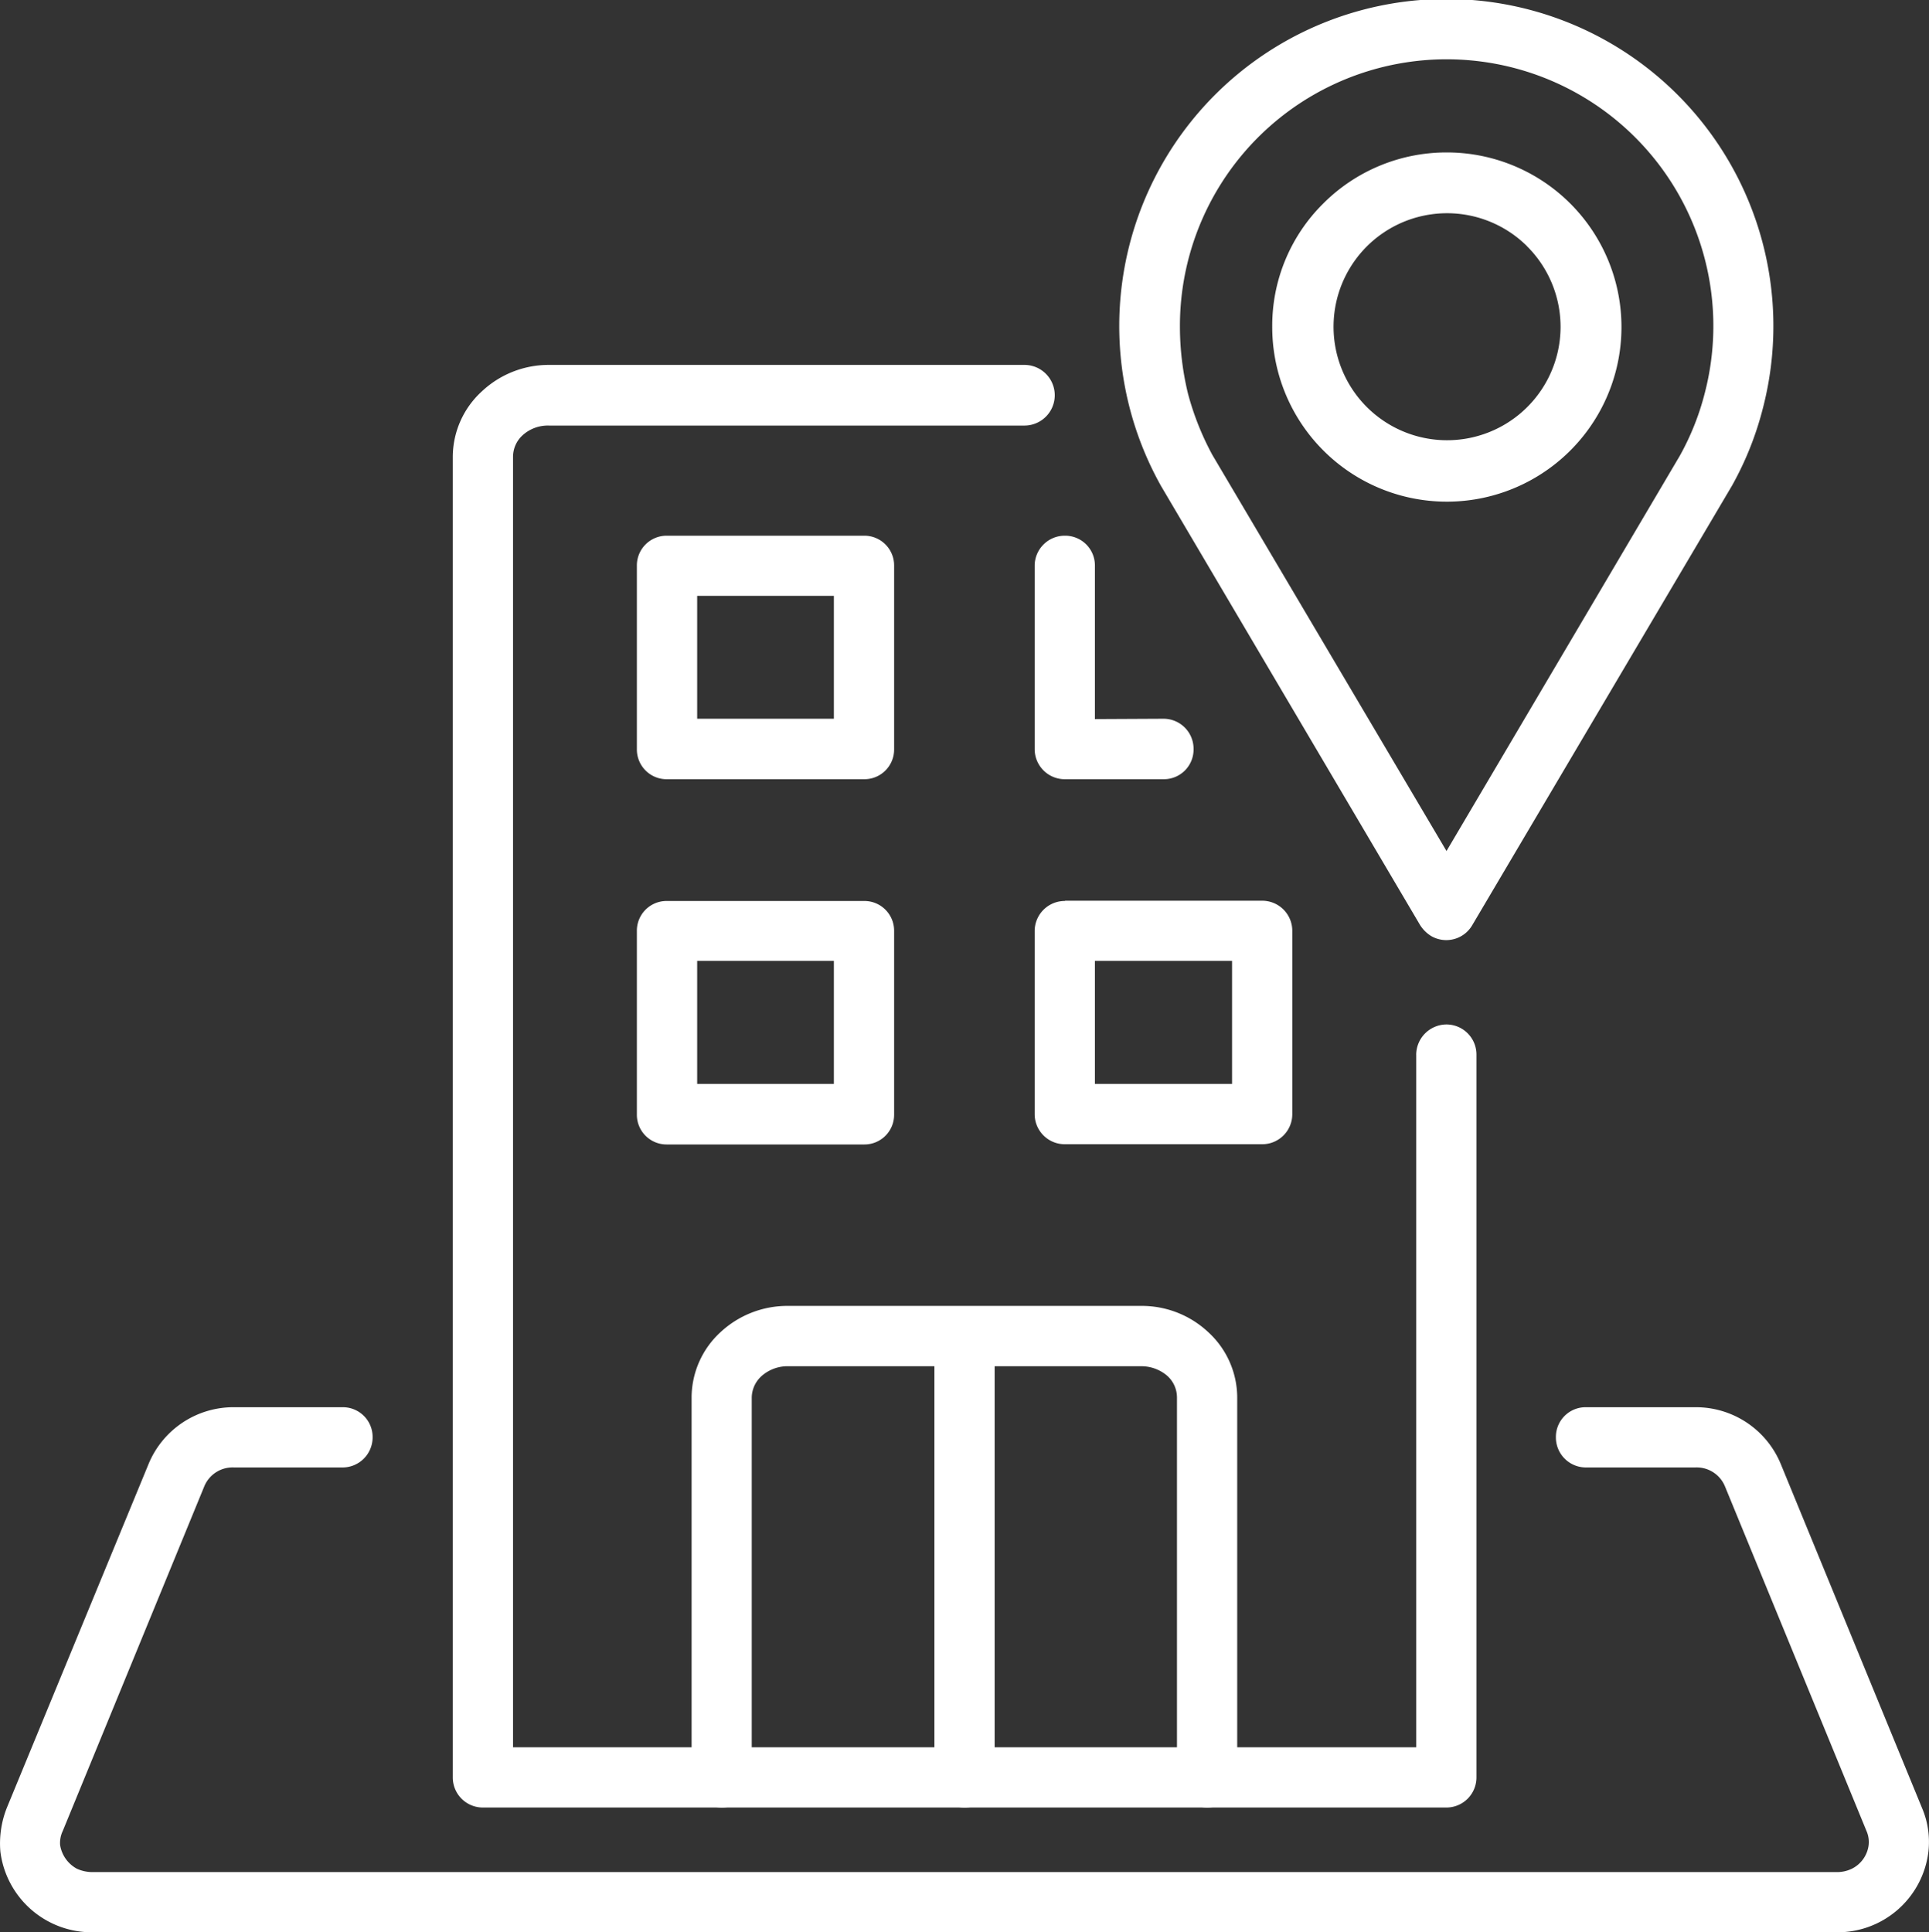 <svg id="location" xmlns="http://www.w3.org/2000/svg" width="73.771" height="73.9" viewBox="0 0 73.771 73.9">
  <rect x="0" y="0" width="73.771" height="73.9" fill="#333333" stroke="none"/>
  <path id="_x36_" d="M48.228,104.535a1.15,1.15,0,0,1-1.144,1.16,1.164,1.164,0,0,1-1.16-1.16V90.009a3.4,3.4,0,0,1,1.111-2.5,3.754,3.754,0,0,1,2.566-1H63.113a3.717,3.717,0,0,1,2.565,1,3.4,3.4,0,0,1,1.112,2.5v14.526a1.151,1.151,0,0,1-1.144,1.16,1.164,1.164,0,0,1-1.16-1.16V90.009a1.113,1.113,0,0,0-.36-.816,1.512,1.512,0,0,0-1.013-.376h-5.6v15.719a1.15,1.15,0,0,1-1.143,1.16,1.164,1.164,0,0,1-1.16-1.16V88.816H49.6a1.5,1.5,0,0,0-1,.376,1.129,1.129,0,0,0-.376.816v14.527Z" transform="translate(-19.475 -36.565)" fill="#fff"/>
  <path id="_x35_" d="M43.446,49.457h7.548A1.137,1.137,0,0,1,52.138,50.6v7.026a1.135,1.135,0,0,1-1.144,1.143H43.446A1.136,1.136,0,0,1,42.3,57.627V50.6A1.136,1.136,0,0,1,43.446,49.457Zm0-13.97h7.548a1.137,1.137,0,0,1,1.144,1.144v7.026A1.136,1.136,0,0,1,50.994,44.8H43.446A1.137,1.137,0,0,1,42.3,43.656V36.631A1.137,1.137,0,0,1,43.446,35.487Zm6.388,2.3H44.606v4.7h5.228Zm12.613,4.7a1.15,1.15,0,0,1,1.143,1.16A1.136,1.136,0,0,1,62.447,44.8H58.673a1.151,1.151,0,0,1-1.16-1.144V36.631a1.15,1.15,0,0,1,1.16-1.144,1.137,1.137,0,0,1,1.144,1.144V42.5Zm-3.774,6.96h7.532a1.151,1.151,0,0,1,1.16,1.144v7.026a1.149,1.149,0,0,1-1.16,1.143H58.673a1.15,1.15,0,0,1-1.16-1.143V50.6A1.151,1.151,0,0,1,58.673,49.457Zm6.389,2.3H59.817v4.705h5.245Zm-15.228,0H44.606v4.705h5.228Z" transform="translate(-17.944 -14.999)" fill="#fff"/>
  <path id="_x34_" d="M87.759,35.39a1.148,1.148,0,0,1-1.568.408,1.314,1.314,0,0,1-.425-.424l-9.9-16.78a12.508,12.508,0,1,1,23.006-2.957,12.218,12.218,0,0,1-1.177,2.941Zm-.98-2.843L95.7,17.433a9.963,9.963,0,0,0,.948-2.369A10.2,10.2,0,1,0,76.584,12.5a10.879,10.879,0,0,0,.311,2.565,10.71,10.71,0,0,0,.931,2.336Z" transform="translate(-31.46 0)" fill="#fff"/>
  <path id="_x33_" d="M91.05,10.1a6.678,6.678,0,1,1-6.666,6.666,6.574,6.574,0,0,1,1.944-4.705A6.655,6.655,0,0,1,91.05,10.1Zm3.071,3.578a4.341,4.341,0,1,0,1.29,3.088A4.35,4.35,0,0,0,94.121,13.681Z" transform="translate(-35.73 -4.27)" fill="#fff"/>
  <path id="_x32_" d="M60.757,95.523a1.149,1.149,0,0,1-1.143-1.16,1.136,1.136,0,0,1,1.143-1.144H64.94a3.512,3.512,0,0,1,3.268,2.157l5.408,13.169a3.307,3.307,0,0,1,.245,1.667,3.5,3.5,0,0,1-3.513,3.088H3.655a3.522,3.522,0,0,1-3.529-3.088,3.7,3.7,0,0,1,.245-1.667L5.8,95.376a3.511,3.511,0,0,1,3.268-2.157h4.15a1.137,1.137,0,0,1,1.144,1.144,1.151,1.151,0,0,1-1.144,1.16H9.063a1.171,1.171,0,0,0-1.144.735L2.511,109.427a1.058,1.058,0,0,0-.1.54,1.255,1.255,0,0,0,.637.9,1.422,1.422,0,0,0,.6.131H70.35a1.3,1.3,0,0,0,.588-.131,1.172,1.172,0,0,0,.637-.9,1.043,1.043,0,0,0-.082-.54L66.085,96.258a1.17,1.17,0,0,0-1.144-.735Z" transform="translate(-0.112 -39.4)" fill="#fff"/>
  <path id="_x31_" d="M66.948,50.555a1.165,1.165,0,0,1,1.16-1.16,1.151,1.151,0,0,1,1.144,1.16V78.184a1.151,1.151,0,0,1-1.144,1.16H31.248a1.15,1.15,0,0,1-1.144-1.16v-50.5a3.4,3.4,0,0,1,1.111-2.5,3.733,3.733,0,0,1,2.565-1.013H51.965a1.16,1.16,0,0,1,0,2.32H33.781a1.435,1.435,0,0,0-1.013.376,1.113,1.113,0,0,0-.36.817V77.039H66.949V50.555Z" transform="translate(-12.788 -10.215)" fill="#fff"/>
</svg>
